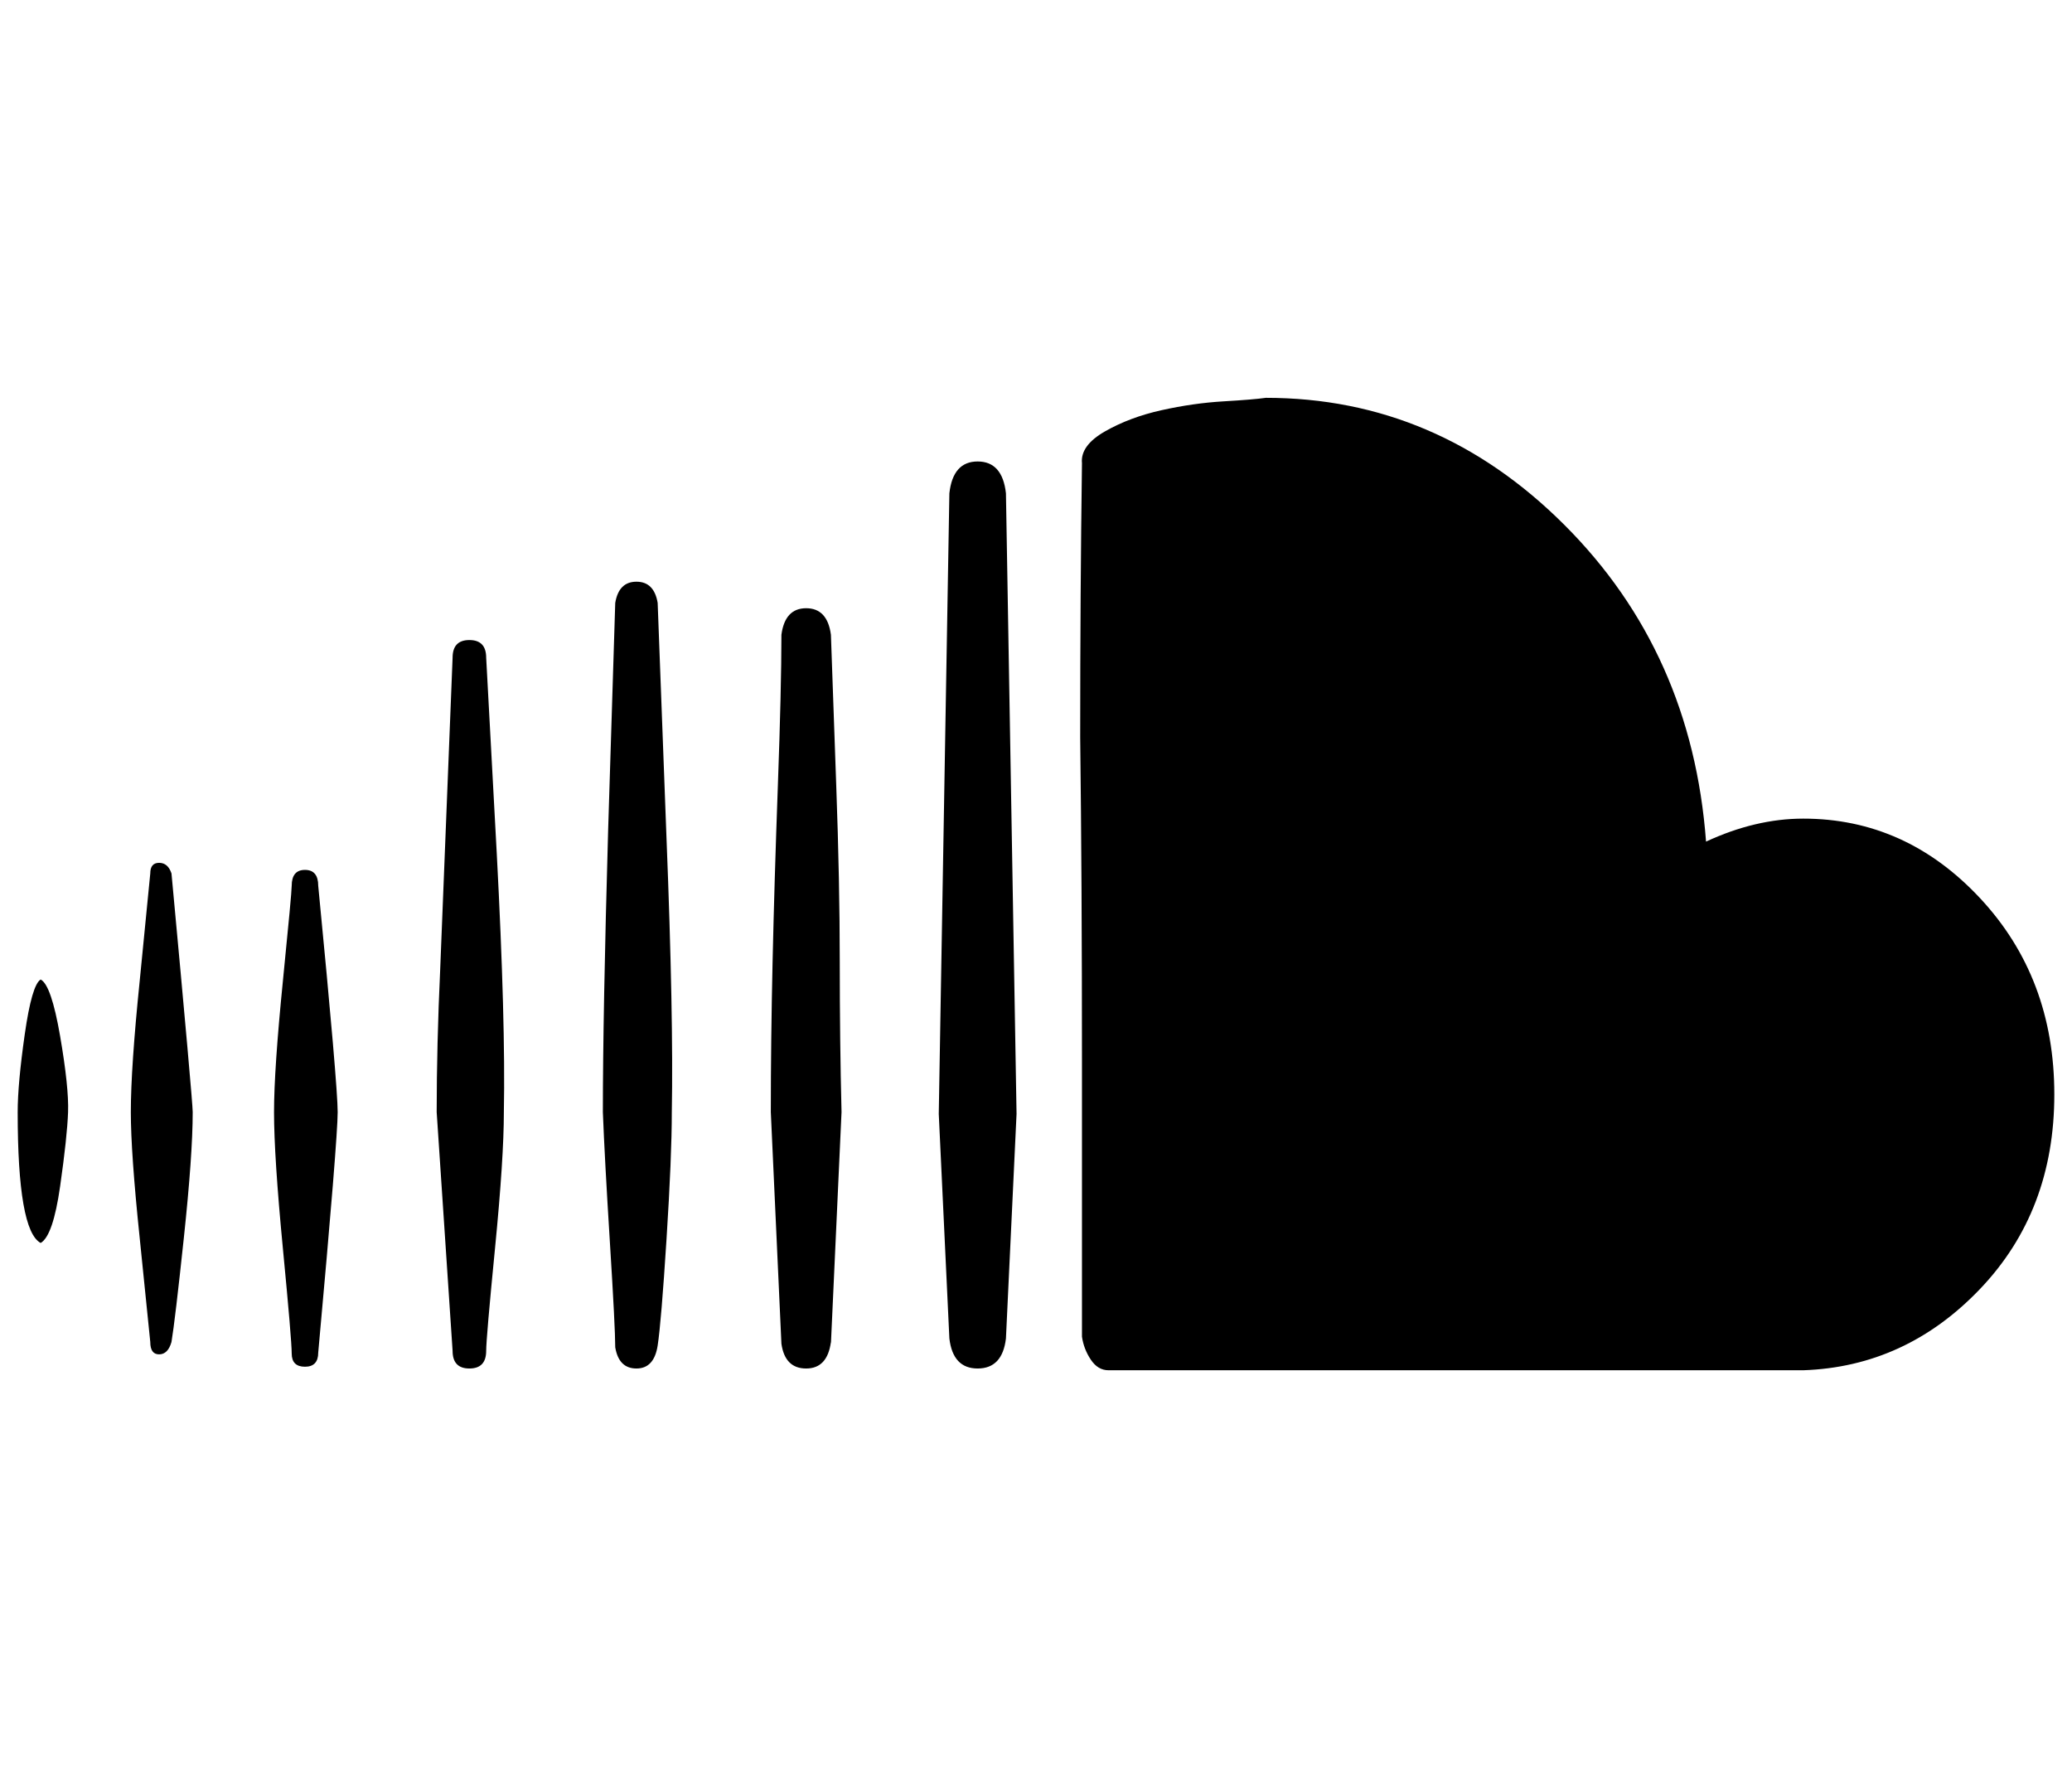 <?xml version="1.0" standalone="no"?>
<!DOCTYPE svg PUBLIC "-//W3C//DTD SVG 1.1//EN" "http://www.w3.org/Graphics/SVG/1.1/DTD/svg11.dtd" >
<svg xmlns="http://www.w3.org/2000/svg" xmlns:xlink="http://www.w3.org/1999/xlink" version="1.1" viewBox="-10 0 1172 1000">
   <path fill="currentColor"
d="M0 629q0 -16 4 -44t9 -31q6 3 11 32t4.5 43t-4.5 42t-11 32q-13 -7 -13 -74zM64 629q0 -25 5 -74l6 -61q0 -6 5 -6t7 6q12 129 12 135q0 24 -5 71t-7 59q-2 7 -7 7t-5 -7l-6 -59q-5 -48 -5 -71zM145 629q0 -24 5 -74t5 -54q0 -9 7.5 -9t7.5 9q11 113 11 128t-11 136
q0 8 -7.5 8t-7.5 -7.5t-5 -59.5t-5 -77zM237 629q0 -38 2 -81l7 -176q0 -10 9.5 -10t9.5 10l6 111q5 95 4 146q0 26 -5 77t-5 58q0 10 -9.5 10t-9.5 -10zM331 629q0 -55 3 -160l4 -128q2 -12 12 -12t12 12l5 133q4 101 3 155q0 25 -3 72t-5 60t-12 13t-12 -12q0 -11 -3 -59
t-4 -74zM426 629q0 -40 1 -85t3 -100t2 -85q2 -15 14 -15t14 15l3 85q2 55 2 100t1 85l-6 131v-1q-2 15 -14 15t-14 -14zM521 630q0 -3 6 -351q2 -18 16 -18t16 18l6 351l-6 127q-2 17 -16 17t-16 -17zM601 417q0 -82 1 -155q-1 -10 13 -18t32 -12t35 -5t24 -2q97 0 169 72
t80 179q28 -13 55 -13q58 0 100 45t42 111t-42 110t-100 46h-393q-6 0 -10 -6t-5 -13v-156q0 -101 -1 -183z" />
</svg>
